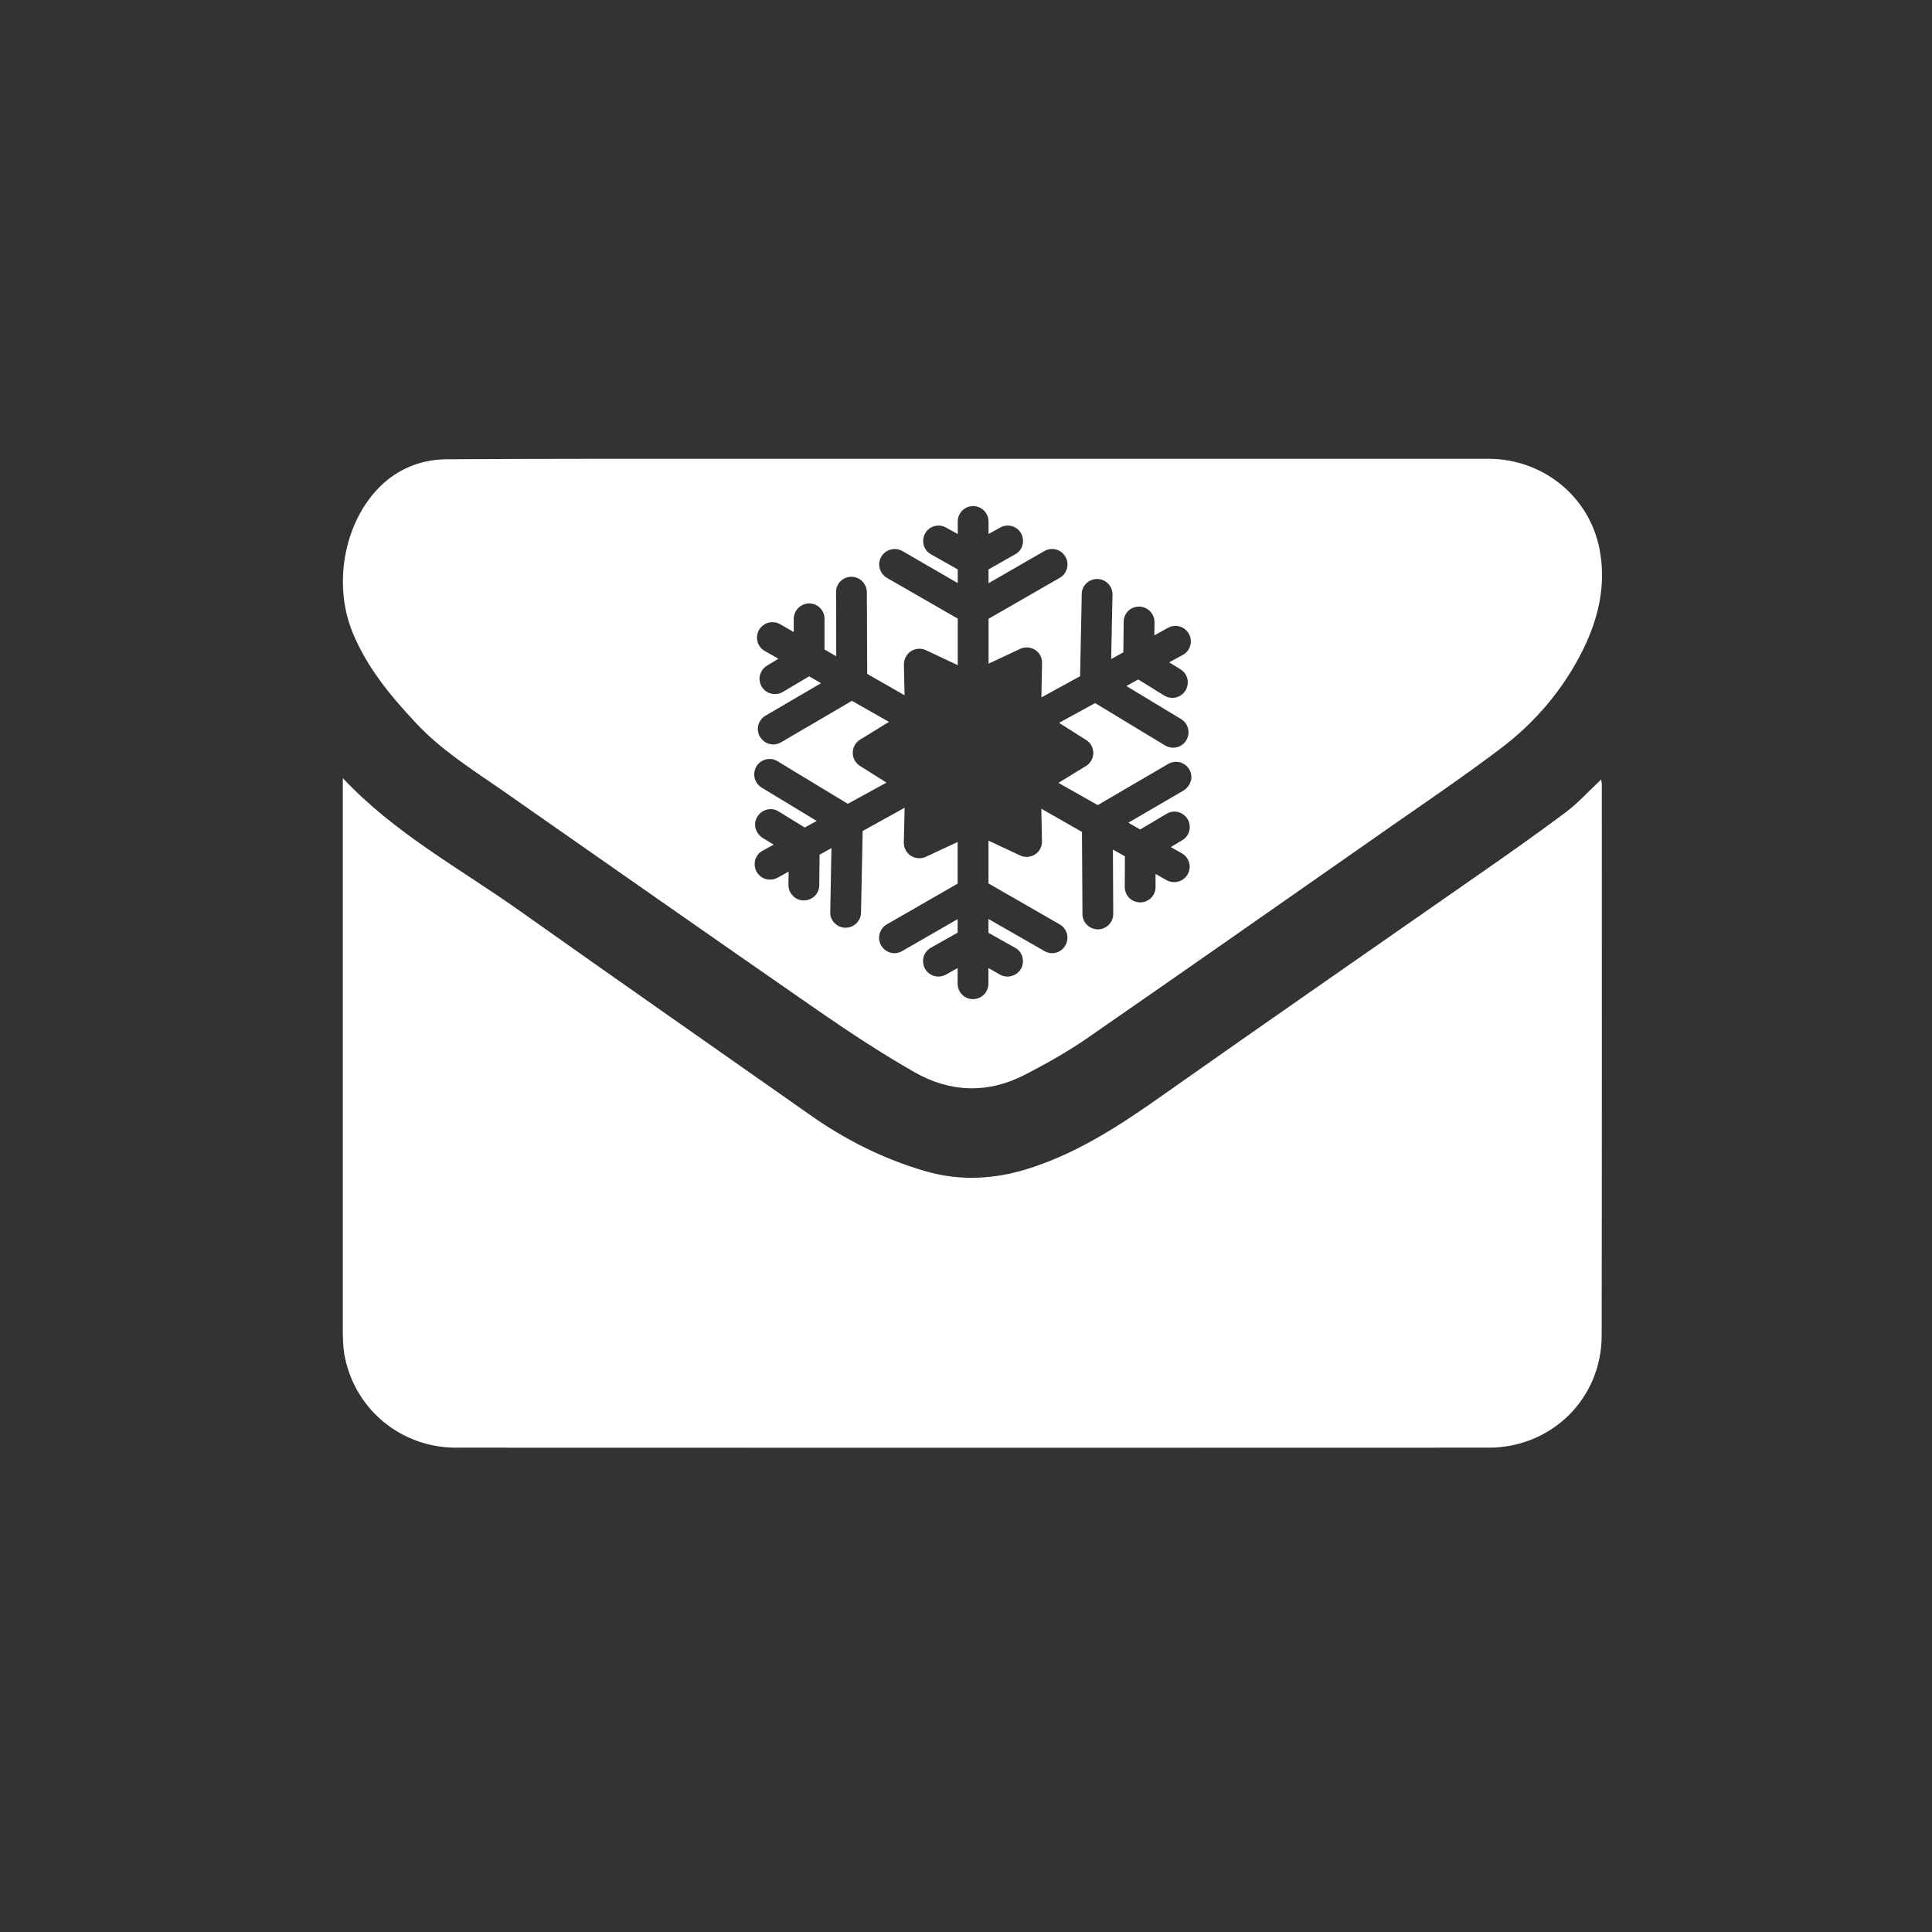 <?xml version="1.0" encoding="UTF-8"?>
<svg id="Ebene_4" data-name="Ebene 4" xmlns="http://www.w3.org/2000/svg" viewBox="0 0 512 512">
  <rect x="0" y="0" width="512" height="512" fill="#333333" stroke="none"/>
  <defs>
    <style>
      .cls-1 {
        fill: #fff;
      }
    </style>
  </defs>
  <path class="cls-1" d="m90.85,206.21c13.82,14.74,31.13,23.98,46.96,35.23,25.46,18.05,51.06,35.89,76.61,53.85,9.46,6.71,19.67,11.86,30.83,15.09,9.72,2.83,19.32,2.09,28.82-1.18,12.51-4.23,23.33-11.38,34.01-18.92,27.95-19.71,56.07-39.16,84.11-58.73,7.63-5.32,15.26-10.68,22.72-16.26,3.36-2.53,6.19-5.71,9.42-8.72.04.48.17.92.17,1.4,0,48.66.04,97.28-.04,145.94,0,16.7-13.26,29.74-29.96,29.74-91.22.04-182.44.04-273.65,0-14.35,0-26.51-9.85-29.43-23.85-.44-2.05-.52-4.19-.57-6.28v-147.29Z"/>
  <path class="cls-1" d="m423.87,145.39c-2.79-14-15.13-23.81-29.48-23.81h-192.81c-27.64,0-55.33-.04-82.98.13-6.32,0-12.12,2.05-16.92,6.32-10.2,9.16-13.74,26.29-8.2,39.68,3.79,9.2,10.03,16.74,16.74,23.89,6.67,7.15,14.87,12.3,22.8,17.79,28.04,19.58,56.03,39.2,84.11,58.65,8.2,5.67,16.57,11.16,25.2,16.09,9.46,5.41,19.45,5.76,29.26.7,5.49-2.83,10.94-5.89,16.05-9.37,26.64-18.44,53.2-37.02,79.75-55.59,10.12-7.06,20.36-14,30.22-21.45,9.29-7.02,16.74-15.78,21.93-26.29,4.14-8.42,6.19-17.4,4.32-26.73Zm-108.33,61.6c-.26,1.05-.96,1.92-1.87,2.49l-14.65,8.55,3.14,1.79,6.98-4.14c.92-.57,2.01-.74,3.1-.48,1.05.31,1.92.96,2.49,1.87,1.13,1.96.52,4.45-1.4,5.58l-3.05,1.83,2.92,1.66c1.96,1.09,2.66,3.62,1.53,5.58-1.13,1.96-3.62,2.62-5.58,1.53l-2.92-1.66v3.49c0,2.27-1.83,4.06-4.06,4.06-1.13,0-2.14-.44-2.92-1.18-.74-.78-1.18-1.83-1.18-2.92l.04-8.11-3.18-1.79.09,17.05c0,2.27-1.83,4.1-4.06,4.1s-4.1-1.79-4.1-4.06l-.13-21.76-10.77-6.15.17,8.59c.04,1.44-.65,2.75-1.83,3.53-1.18.74-2.7.87-3.97.26l-8.37-3.92v11.34l18.88,10.86c1.96,1.13,2.62,3.62,1.48,5.58-.7,1.26-2.05,2.05-3.53,2.05-.7,0-1.4-.22-2.01-.57l-14.83-8.5v3.66l7.06,3.97c.96.52,1.66,1.4,1.92,2.44.31,1.09.17,2.18-.35,3.1-.74,1.31-2.09,2.09-3.58,2.09-.7,0-1.4-.17-2.01-.52l-3.05-1.74v4.14c0,2.27-1.83,4.1-4.1,4.1s-4.06-1.83-4.06-4.1v-4.14l-3.1,1.74c-.61.35-1.31.52-2.01.52-1.44,0-2.79-.78-3.53-2.05-.52-.96-.65-2.05-.39-3.14.31-1.05,1-1.92,1.92-2.44l7.11-4.01v-3.58l-14.69,8.46c-.61.35-1.35.57-2.05.57-1.44,0-2.79-.78-3.53-2.05-1.13-1.96-.44-4.45,1.48-5.58l18.79-10.81v-11.03l-8.42,3.92c-1.26.61-2.79.48-3.97-.26-1.18-.78-1.88-2.09-1.88-3.49l.22-9.24-11.12,6.15-.44,21.63c-.04,2.22-1.87,4.01-4.1,4.01h-.09c-1.09-.04-2.09-.48-2.83-1.26-.78-.78-1.18-1.79-1.13-2.88l.31-16.96-3.14,1.74-.09,8.11c0,2.22-1.83,4.01-4.06,4.01h-.09c-1.05,0-2.09-.44-2.83-1.22-.78-.78-1.18-1.79-1.18-2.88l.04-3.53-2.92,1.61c-.96.52-2.05.65-3.14.35-1.05-.31-1.88-1-2.44-1.96-.52-.96-.61-2.05-.35-3.1.31-1.05,1-1.92,1.96-2.44l2.92-1.61-2.96-1.83c-.92-.61-1.57-1.48-1.83-2.53-.26-1.09-.09-2.18.52-3.1,1.18-1.92,3.71-2.53,5.58-1.35l6.93,4.27,3.18-1.74-14.61-8.85c-.92-.57-1.57-1.48-1.83-2.53-.26-1.05-.09-2.14.48-3.1.57-.92,1.44-1.57,2.53-1.83,1.05-.26,2.14-.09,3.05.48l18.62,11.29,10.25-5.62-7.06-4.45c-1.18-.78-1.92-2.09-1.87-3.49,0-1.44.74-2.7,1.92-3.44l7.67-4.71-9.81-5.58-18.79,10.99c-.61.35-1.35.57-2.05.57-1.44,0-2.79-.78-3.53-2.05-.57-.92-.7-2.01-.44-3.1.31-1.05.96-1.92,1.92-2.49l14.69-8.59-3.14-1.83-6.98,4.14c-.65.39-1.35.57-2.09.57-1.44,0-2.79-.74-3.49-1.96-1.18-1.92-.52-4.45,1.4-5.58l3.01-1.83-3.62-2.05c-.92-.52-1.61-1.4-1.92-2.44-.26-1.09-.13-2.18.39-3.14.57-.92,1.44-1.61,2.49-1.92,1.05-.26,2.18-.13,3.1.39l3.62,2.09v-3.53c.04-2.22,1.87-4.06,4.1-4.06s4.1,1.83,4.06,4.1v8.11l3.1,1.79-.04-16.96c-.04-2.27,1.79-4.1,4.06-4.1s4.06,1.83,4.1,4.06l.09,21.67,9.9,5.67-.17-8.15c0-1.44.7-2.75,1.88-3.53,1.18-.74,2.66-.87,3.97-.26l8.42,3.97v-12.34l-18.79-10.81c-1.92-1.13-2.62-3.66-1.48-5.58,1.13-1.96,3.62-2.62,5.58-1.53l14.69,8.5v-3.62l-7.11-4.01c-.92-.52-1.61-1.4-1.92-2.44-.26-1.05-.13-2.14.39-3.1,1.09-1.96,3.62-2.66,5.54-1.53l3.1,1.7v-3.31c0-2.27,1.83-4.1,4.06-4.1s4.1,1.83,4.1,4.1v3.31l3.05-1.7c1.96-1.13,4.45-.44,5.58,1.53.52.96.65,2.05.35,3.1-.26,1.05-.96,1.92-1.92,2.44l-7.06,4.01v3.66l14.83-8.55c1.92-1.09,4.45-.44,5.54,1.53,1.13,1.92.48,4.45-1.48,5.58l-18.88,10.86v11.9l8.37-3.92c1.31-.61,2.75-.48,3.97.26,1.18.78,1.88,2.09,1.83,3.53l-.17,9.07,10.25-5.62.44-21.76c0-1.09.44-2.14,1.26-2.88.78-.74,1.79-1.13,2.88-1.13,1.09.04,2.09.48,2.88,1.26.74.78,1.13,1.79,1.13,2.88l-.35,17.09,3.23-1.79.09-8.11c0-1.09.44-2.09,1.22-2.88.78-.74,1.79-1.13,2.88-1.13,2.27.04,4.06,1.87,4.06,4.14l-.04,3.49,3.62-2.01c.96-.52,2.05-.65,3.1-.35,1.05.31,1.92,1,2.44,1.96,1.09,1.96.39,4.49-1.61,5.58l-3.62,1.96,3.01,1.87c.92.57,1.57,1.44,1.83,2.53.22,1.05.04,2.14-.52,3.1-.74,1.18-2.05,1.92-3.49,1.92-.74,0-1.48-.22-2.14-.61l-6.89-4.27-3.14,1.74,14.48,8.76c.96.57,1.61,1.48,1.87,2.53s.09,2.14-.48,3.1c-.74,1.22-2.05,1.96-3.49,1.96-.74,0-1.48-.22-2.14-.61l-18.53-11.21-9.55,5.23,7.15,4.53c1.22.74,1.92,2.05,1.92,3.44s-.74,2.75-1.96,3.49l-7.28,4.45,10.42,5.89,18.66-10.9c.96-.57,2.05-.7,3.1-.44,1.05.26,1.96.96,2.49,1.87.57.96.7,2.05.44,3.1Z"/>
</svg>